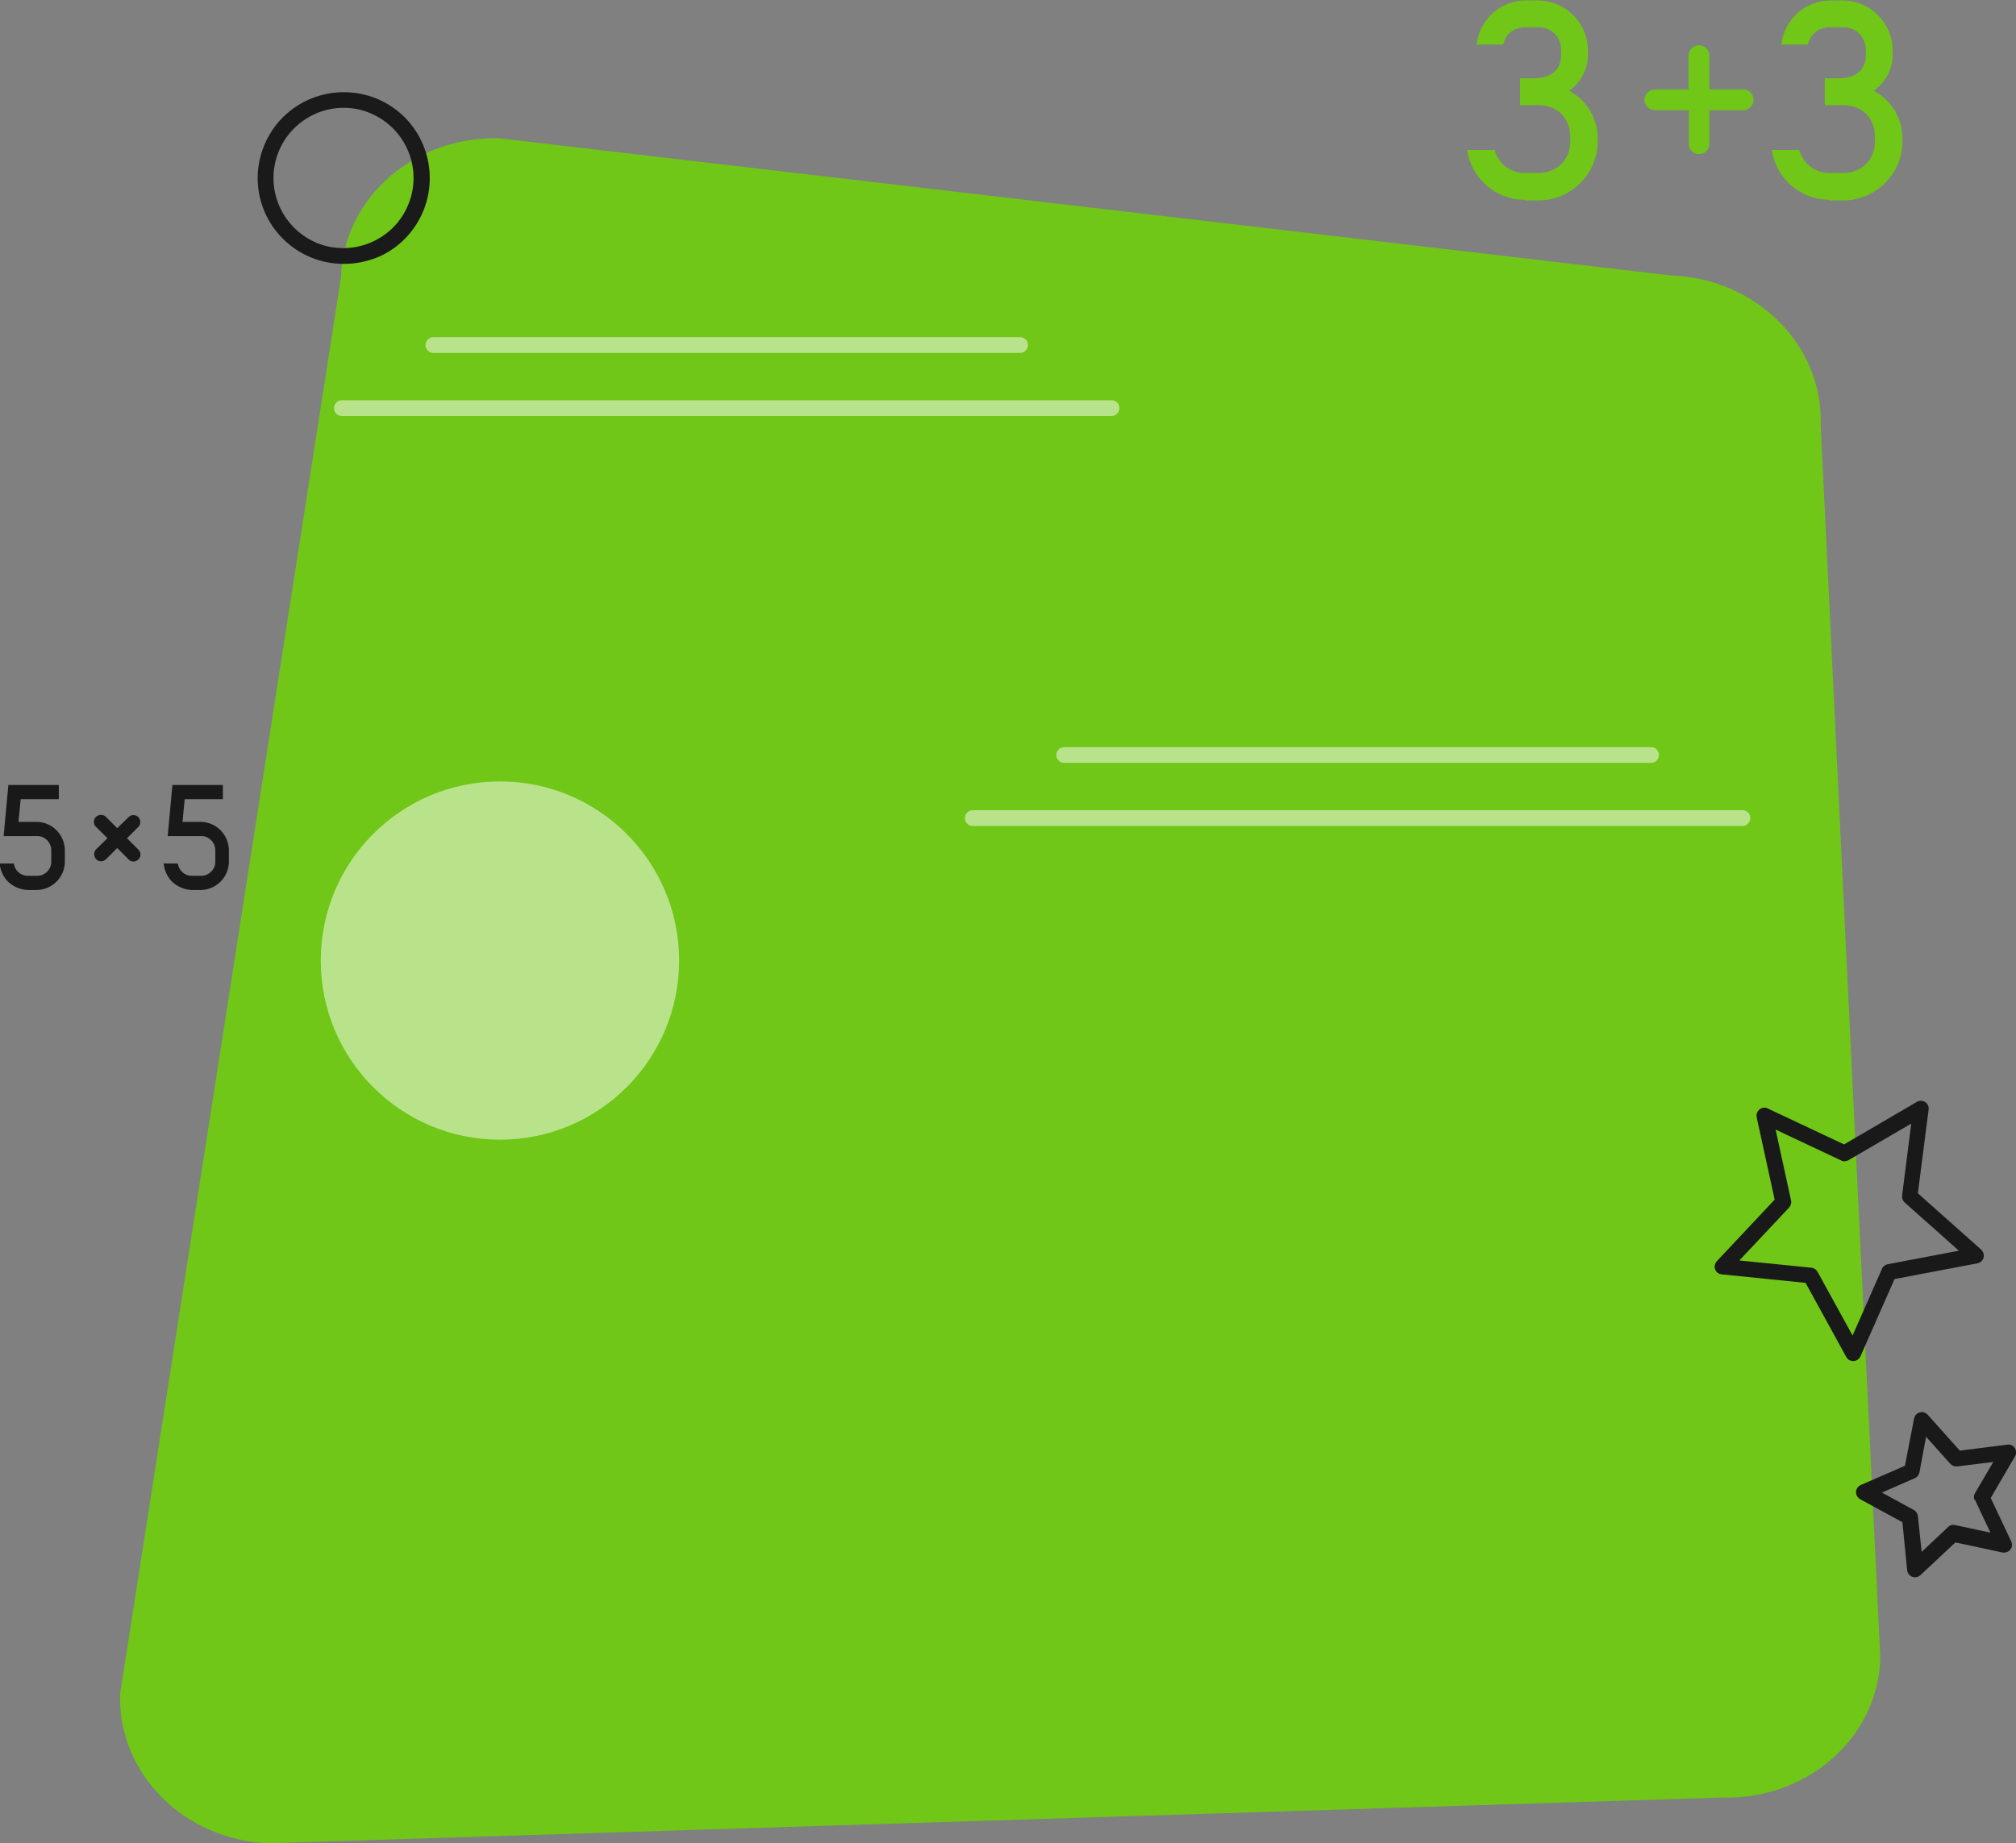 <svg xmlns="http://www.w3.org/2000/svg" xmlns:xlink="http://www.w3.org/1999/xlink" viewBox="0 0 639.1 584.5" xmlns:v="https://vecta.io/nano"><rect x="0" y="0" width="639.1" height="584.5" fill="#808080" stroke="none"/><g transform="translate(-1051.509 -2762.221)"><path d="M1136.8 3346.7l460.4-14.5c27 .9 49.6-18.8 50.4-44.1l-18.9-391c.9-25.3-20.3-46.5-47.2-47.5l-371.5-43.5c-27-.9-49.6 18.8-50.4 44.1l-70 449c-.9 25.3 20.3 46.6 47.2 47.5" fill="#70c717"/><defs><path id="A" transform="matrix(.94 -.342 .342 .94 -913.957 735.168)" d="M1594.2 2890.3h66.9v137.8h-66.9z"/><path id="B" d="M1403.9 2894.13h-244c-1.4 0-2.5-1.1-2.5-2.5s1.1-2.5 2.5-2.5h244c1.4 0 2.5 1.1 2.5 2.5 0 1.3-1.1 2.5-2.5 2.5z"/><path id="C" d="M1374.9 2874.13h-186c-1.4 0-2.5-1.1-2.5-2.5s1.1-2.5 2.5-2.5h186c1.4 0 2.5 1.1 2.5 2.5 0 1.3-1.1 2.5-2.5 2.5z"/><path id="D" d="M1534.9 2825.574c-8.7 0-16.3-6.1-18.1-14.7l-.2-1.1h8.7l.2.6c1.4 4.1 5.2 6.8 9.5 6.7h4.2c5.9 0 10.1-4.2 10.1-10.1v-1.3c0-6-4.1-10.1-10.1-10.1h-5.8v-8.5h4.2c3.3 0 8.8-1 8.8-7.5v-1.2c.2-3.9-2.7-7.3-6.7-7.5h-.8-3.6c-3.2-.2-6.2 1.8-7.1 4.9l-.2.6h-8.4l.2-1.1c1.4-7.5 7.9-13 15.6-12.9h3.6a15.88 15.88 0 0 1 15.9 15.9v.4 1c0 4.5-2.3 8.8-6 11.3 5.6 3 9.1 8.8 9.1 15.1v.8c.1 10.3-8.3 18.8-18.6 18.9h-4.5z"/><path id="E" d="M1052.064 3036.633c.6 4.3 4.3 7.4 8.6 7.3h2.5c4.7.1 8.6-3.7 8.7-8.4v-.3-3.2c.1-4.7-3.7-8.6-8.4-8.7h-.3-6.1l.8-8.2h12v-3.5h-15.1l-1.4 15.2h9.8c2.8-.1 5.2 2.1 5.2 4.9v.3 3.2c.1 2.8-2.1 5.2-4.9 5.2h-.3-2.5c-2.4.1-4.5-1.5-5.1-3.9l-3.5.1z"/><path id="F" d="M1063.164 3044.433h-2.5a9.71 9.71 0 0 1-6.1-2.2c-1.7-1.4-2.7-3.4-3.1-5.6l-.1-.6h4.5l.1.4c.5 2.1 2.4 3.6 4.6 3.5h2.5c2.5.1 4.7-1.9 4.7-4.4v-.3-3.2c.1-2.5-1.9-4.7-4.4-4.7h-.3-10.4l1.5-16.2h16v4.5h-12.1l-.7 7.2h5.5c5-.1 9.1 3.9 9.2 8.9v.3 3.2c.1 5-3.9 9.1-8.9 9.2h0 0zm-10.5-7.3c.4 1.7 1.3 3.2 2.6 4.4 1.5 1.3 3.4 2 5.4 2h2.5c4.5.1 8.1-3.5 8.2-7.9v-.3-3.2c.1-4.5-3.5-8.1-7.9-8.2h-.3-6.6l.9-9.2h12v-2.5h-14.2l-1.3 14.2h9.3c3.1-.1 5.7 2.4 5.7 5.4v.3 3.2c.1 3.1-2.4 5.7-5.4 5.7h-.3-2.5c-2.5.1-4.7-1.5-5.4-3.9h-2.7z"/></defs><clipPath id="G"><use xlink:href="#A"/></clipPath><g transform="matrix(.342 .94 -.94 .342 1635.568 2883.059)" clip-path="url(#G)"><path d="M27.9 66.9c15.4 0 27.9-12.5 27.9-27.9S43.4 11 27.9 11C12.5 11 0 23.5 0 39c0 15.4 12.5 27.9 27.9 27.9" fill="#f58220"/><g fill="#191919"><path d="M30.6 19.6c10 0 18 8.1 18 18a18.09 18.09 0 0 1-5.3 12.8c-7 7-18.5 7-25.5 0s-7-18.5 0-25.5c1.6-1.6 3.6-2.9 5.7-3.8 2.3-1.1 4.7-1.5 7.1-1.5zm0 31c7.2 0 13-5.8 13-13 0-3.5-1.4-6.8-3.8-9.2-5.1-5.1-13.3-5.1-18.4 0s-5.1 13.3 0 18.4c2.4 2.5 5.8 3.8 9.2 3.8zm99.8 7.4a7.13 7.13 0 0 1-7.1-7.1 7.13 7.13 0 0 1 7.1-7.1 7.13 7.13 0 0 1 7.1 7.1 7.13 7.13 0 0 1-7.1 7.1zm0-9.3c-1.2 0-2.1 1-2.1 2.1 0 1.2 1 2.1 2.1 2.1 1.2 0 2.1-1 2.1-2.1s-.9-2.1-2.1-2.1zM75.8 29.5c-8.1 0-14.6-6.5-14.6-14.6S67.7.3 75.8.3s14.6 6.5 14.6 14.6c0 8-6.5 14.6-14.6 14.6zm0-24.3c-5.3 0-9.6 4.3-9.6 9.6s4.3 9.6 9.6 9.6 9.6-4.3 9.6-9.6h0c0-5.3-4.3-9.6-9.6-9.6z"/><path d="M46.9 32.3l-2.2-4.5 18.3-9 2.2 4.5-18.3 9zm77.8 16.3L86 21l2.9-4.1 38.6 27.6-2.8 4.1z"/></g></g><g opacity=".5" fill="#fff"><use xlink:href="#B"/><use xlink:href="#C"/></g><g opacity=".5" fill="#fff"><use xlink:href="#B" x="200" y="130"/><use xlink:href="#C" x="200" y="130"/></g><g fill="#70c717"><use xlink:href="#D"/><use xlink:href="#D" x="96.6"/><path d="M1573.8 2796.174c-1.3-1.3-1.3-3.3 0-4.6.6-.6 1.4-1 2.3-1h10.7v-10.7a3.33 3.33 0 0 1 3.3-3.3 3.33 3.33 0 0 1 3.3 3.3v10.7h10.7a3.33 3.33 0 0 1 3.3 3.3 3.33 3.33 0 0 1-3.3 3.3h-10.7v10.7c0 1.8-1.5 3.3-3.3 3.2-1.8 0-3.2-1.5-3.2-3.2v-10.7h-10.7c-.9 0-1.8-.4-2.4-1z"/></g><g fill="#191919"><use xlink:href="#E"/><use xlink:href="#F"/><use xlink:href="#E" x="52"/><use xlink:href="#F" x="52"/></g><g transform="matrix(0 1 -1 0 1095.572 3021.122)" fill="#191919"><path d="M1.7 13.8C.8 13.8 0 13 0 12.1c0-.5.2-.9.5-1.2l4-4-4-4C-.2 2.3-.2 1.2.4.5S2.1-.2 2.8.4l.1.1 4 4 4-4c.7-.7 1.8-.6 2.4 0 .6.7.6 1.7 0 2.4l-4 4 4 4c.7.6.7 1.7.1 2.4a1.72 1.72 0 0 1-2.4.1l-.1-.1-4-4-4 4c-.3.3-.7.5-1.2.5z"/><path d="M1.7 14.3a2.22 2.22 0 0 1-2.2-2.2c0-.6.2-1.2.6-1.6l3.6-3.6L.2 3.3C-.7 2.4-.6 1 .2.2a2.3 2.3 0 0 1 3.1 0l3.6 3.6L10.5.2c.9-.9 2.3-.9 3.1 0 .9.9.9 2.3 0 3.1L10 6.9l3.6 3.6c.8.9.8 2.3-.1 3.1a2.3 2.3 0 0 1-3.1 0L6.9 10l-3.6 3.6c-.4.5-1 .7-1.6.7zM1.7.5C1 .5.5 1 .5 1.7c0 .3.1.6.4.9l4.3 4.3-4.3 4.3c-.5.5-.5 1.2 0 1.7s1.2.5 1.7 0l4.3-4.3 4.3 4.3c.5.5 1.2.5 1.7 0s.5-1.2 0-1.7L8.6 6.9 13 2.6c.5-.5.5-1.2 0-1.7s-1.2-.5-1.7 0L6.9 5.2 2.6.9C2.4.6 2 .5 1.7.5h0z"/></g><path d="M1679.8 3162c-.4.4-.9.7-1.4.8l-26.3 5-10.8 24.5c-.6 1.3-2 1.8-3.3 1.3-.5-.2-.9-.6-1.2-1.1l-12.9-23.5-26.6-2.7c-1.4-.1-2.4-1.4-2.2-2.7.1-.5.3-1.1.7-1.5l18.3-19.5-5.7-26.1c-.3-1.3.6-2.7 1.9-3 .5-.1 1.1-.1 1.6.2l24.2 11.4 23.1-13.5c1.2-.7 2.7-.3 3.4.9.3.5.4 1 .3 1.6l-3.4 26.5 20 17.8c1.1 1 1.2 2.6.3 3.6zm-31.3 1.9c.4-.4.9-.7 1.4-.8l22.6-4.3-17.2-15.3c-.6-.5-.9-1.4-.8-2.2l2.9-22.8-19.9 11.6c-.7.4-1.6.5-2.3.1l-20.8-9.8 4.9 22.5c.2.8-.1 1.6-.6 2.2l-15.8 16.8 22.9 2.3c.8.1 1.5.6 1.9 1.3l11.1 20.2 9.3-21.1c.1-.2.2-.5.4-.7zm42.1 58.5c.1.5 0 1.1-.3 1.6l-7.7 13.2 6.5 13.8c.6 1.2.1 2.7-1.2 3.3-.5.2-1.1.3-1.6.2l-14.9-3.2-11.1 10.4c-1 .9-2.6.9-3.5-.1-.4-.4-.6-.9-.7-1.5l-1.5-15.2-13.4-7.3c-1.2-.7-1.7-2.2-1-3.4.3-.5.7-.9 1.2-1.1l14-6.1 2.9-15c.3-1.4 1.6-2.2 2.9-2 .5.1 1 .4 1.4.8l10.2 11.4 15.1-1.9c1.3-.2 2.5.7 2.7 2.1h0zm-13.3 14.9c-.1-.5 0-1.1.3-1.6l5.8-9.9-11.4 1.4c-.8.1-1.6-.2-2.2-.8l-7.7-8.6-2.1 11.3c-.2.8-.7 1.5-1.4 1.8l-10.5 4.6 10.1 5.5c.7.4 1.2 1.1 1.3 1.9l1.2 11.4 8.4-7.9c.6-.6 1.4-.8 2.2-.6l11.2 2.4-4.9-10.4c-.2 0-.3-.2-.3-.5z" fill="#191919"/><path d="M1160.5 2845.9c-15.1 0-27.3-12.2-27.3-27.2 0-7.2 2.9-14.2 8-19.3 10.7-10.6 27.9-10.6 38.6 0 10.6 10.7 10.6 27.9 0 38.6-2.5 2.5-5.4 4.5-8.6 5.8-3.5 1.4-7.1 2.1-10.7 2.1zm0-49.5c-12.3 0-22.3 10-22.3 22.3 0 8.9 5.4 17 13.6 20.5 11.4 4.7 24.4-.7 29.1-12s-.6-24.2-11.8-29c-2.7-1.2-5.7-1.8-8.6-1.8z" fill="#1a1a1a"/><circle cx="1210" cy="3066.8" r="56.8" opacity=".5" fill="#fff" enable-background="new"/></g></svg>